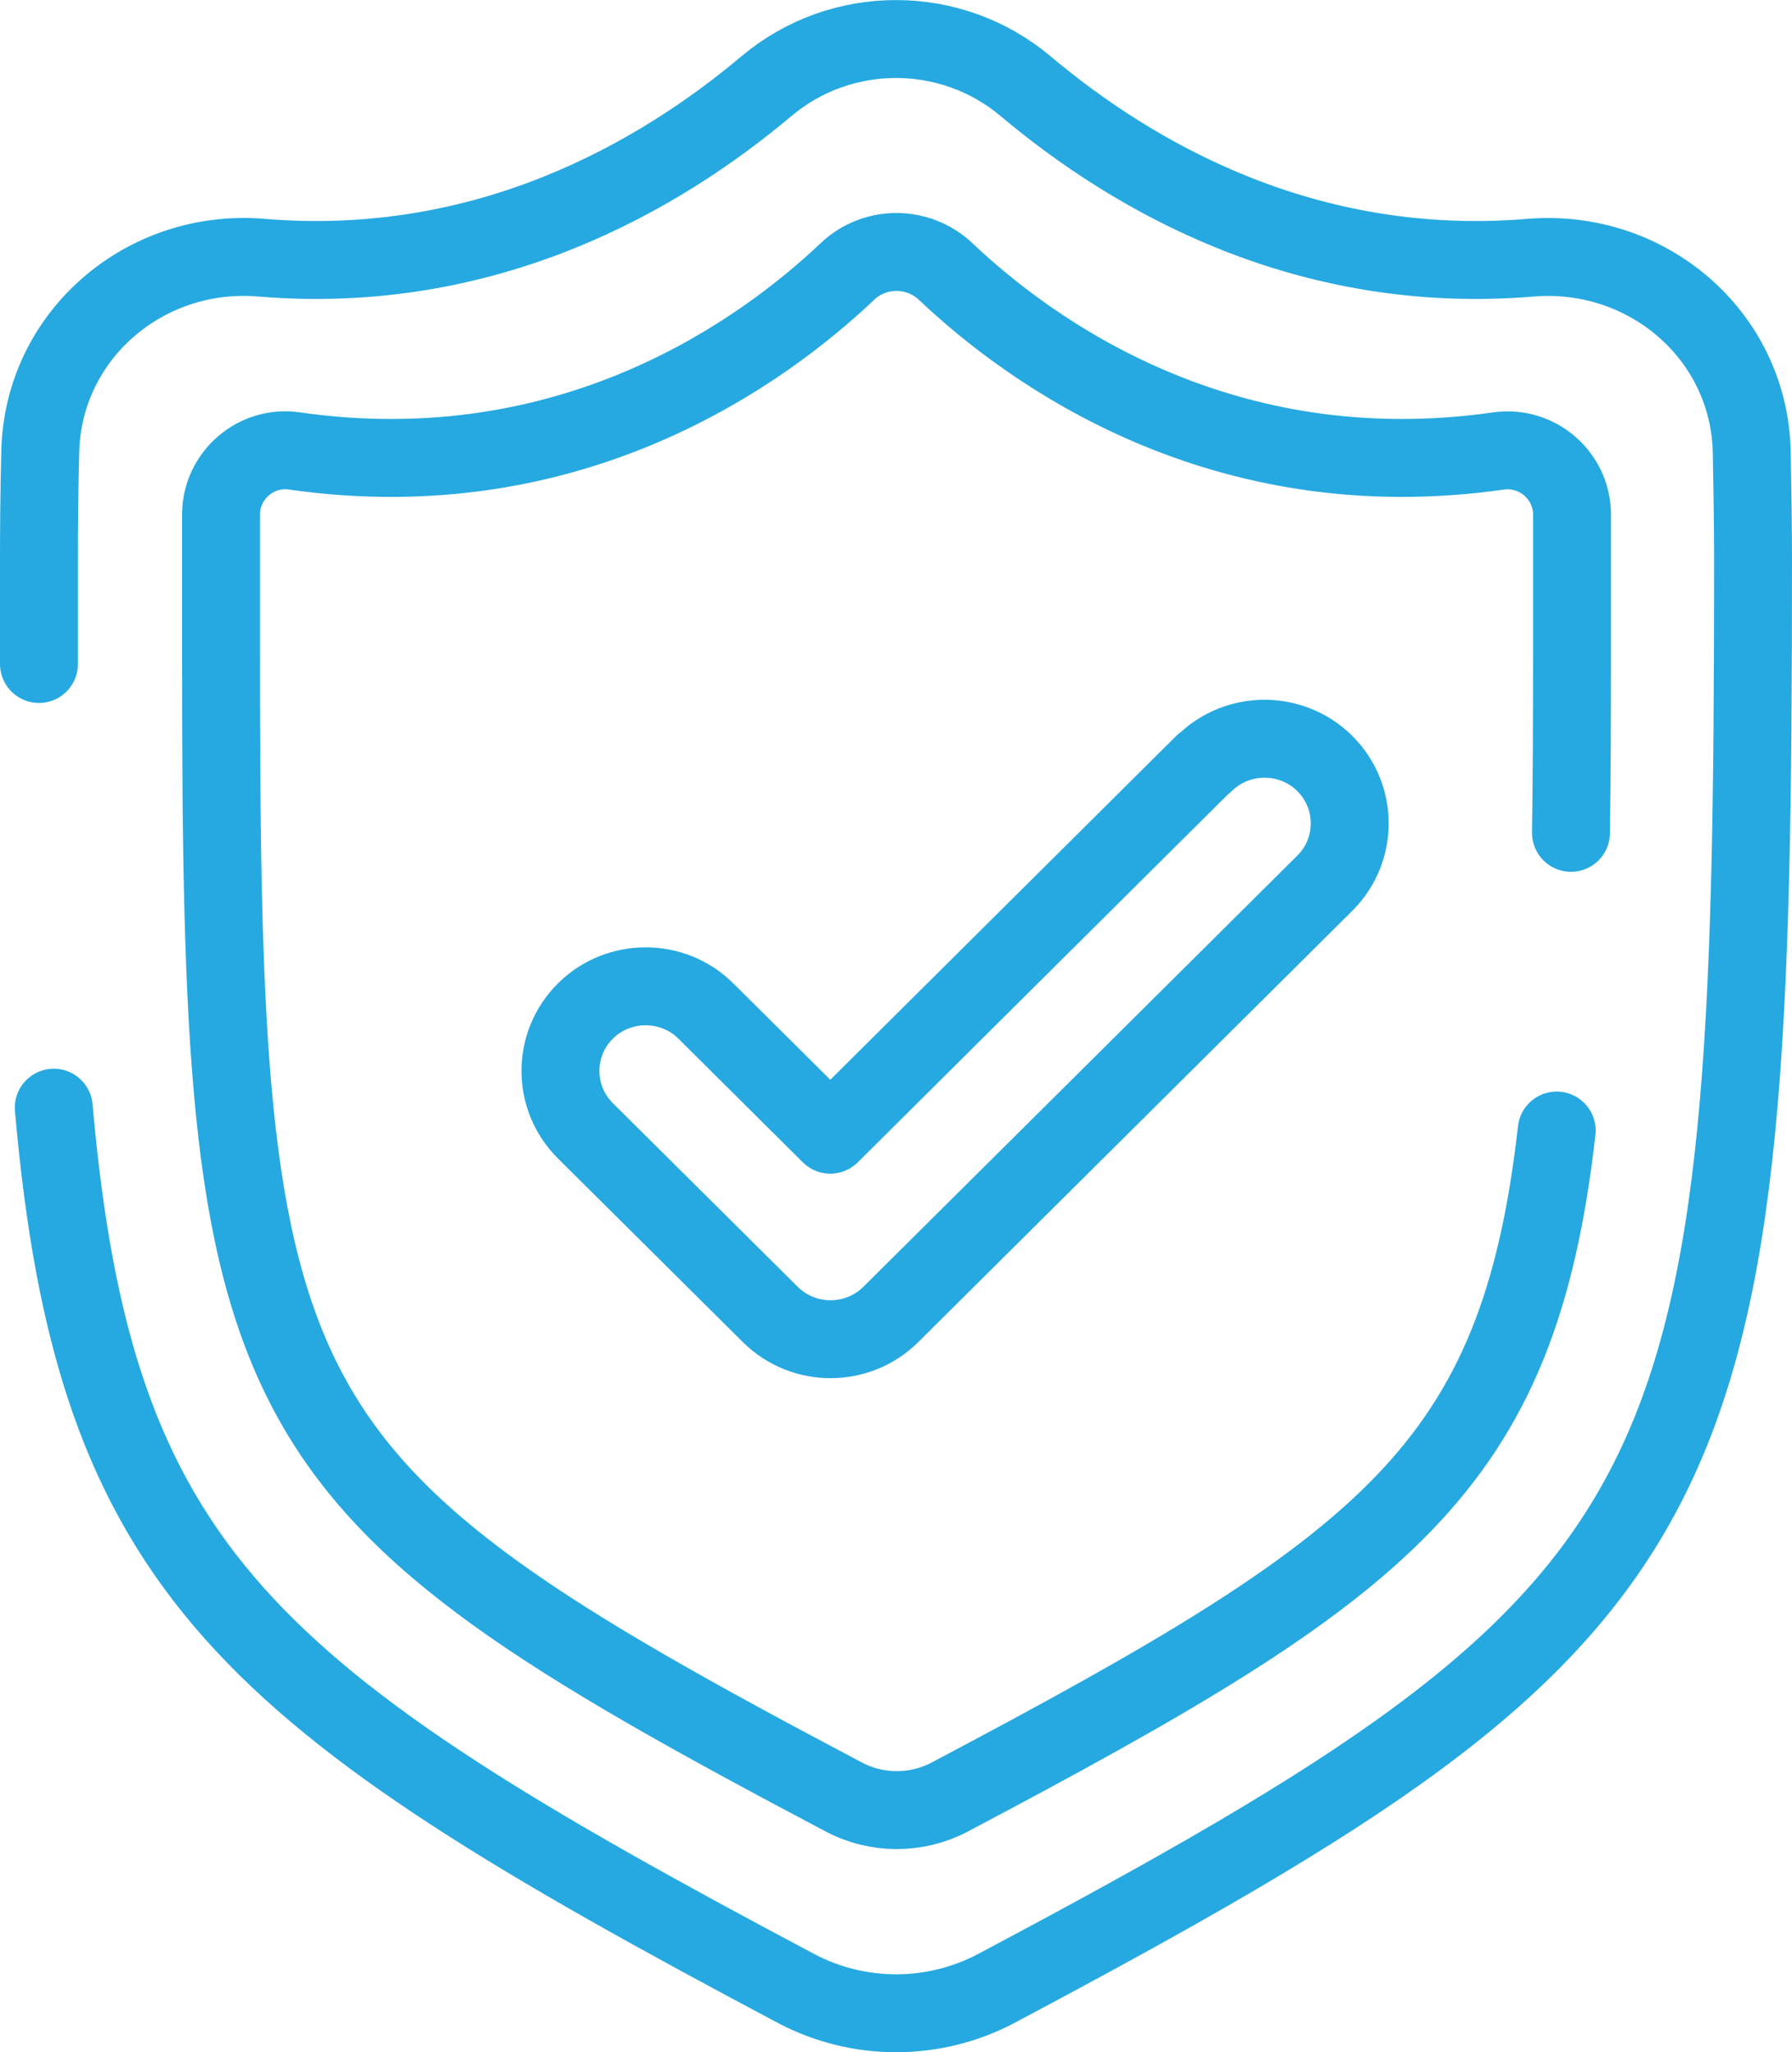 <?xml version="1.0" encoding="UTF-8"?>
<svg id="Layer_1" data-name="Layer 1" xmlns="http://www.w3.org/2000/svg" viewBox="0 0 69 79">
  <defs>
    <style>
      .cls-1 {
        fill: none;
        stroke: #26a9e0;
        stroke-linecap: round;
        stroke-linejoin: round;
        stroke-width: 3px;
      }
    </style>
  </defs>
  <path class="cls-1" d="M2.07,42.64c1.57,17.88,7.39,22.66,28.57,33.9,2.41,1.28,5.32,1.28,7.73,0,27.76-14.74,29.13-18.37,29.13-54.98,0-1.16-.02-2.62-.05-4.17-.1-4.48-4.02-7.84-8.52-7.47-8.65.72-15.29-3.11-19.45-6.61-2.87-2.41-7.09-2.41-9.96,0-4.16,3.5-10.8,7.33-19.45,6.61-4.49-.38-8.42,2.99-8.52,7.47-.04,1.56-.05,3.01-.05,4.17,0,1.38,0,2.71,0,4M60.49,32.06c.03-2.08.04-4.33.04-6.77v-5.48c0-1.5-1.34-2.66-2.83-2.45-10.69,1.53-18.04-3.83-21.29-6.91-1.06-1-2.73-1-3.78,0-3.25,3.08-10.6,8.44-21.29,6.91-1.49-.22-2.83.95-2.83,2.45v5.48c0,29.3,1.11,31.81,23.97,43.88,1.28.68,2.82.68,4.1,0,16.84-8.9,21.88-12.6,23.36-25.65M46.35,29.39l-14.38,14.29-4.79-4.76c-1.28-1.27-3.36-1.27-4.64,0-1.28,1.27-1.28,3.34,0,4.61l7.12,7.07c1.28,1.27,3.36,1.27,4.64,0l16.71-16.6c1.28-1.27,1.28-3.34,0-4.61-1.28-1.27-3.36-1.27-4.64,0h0Z"/>
</svg>
